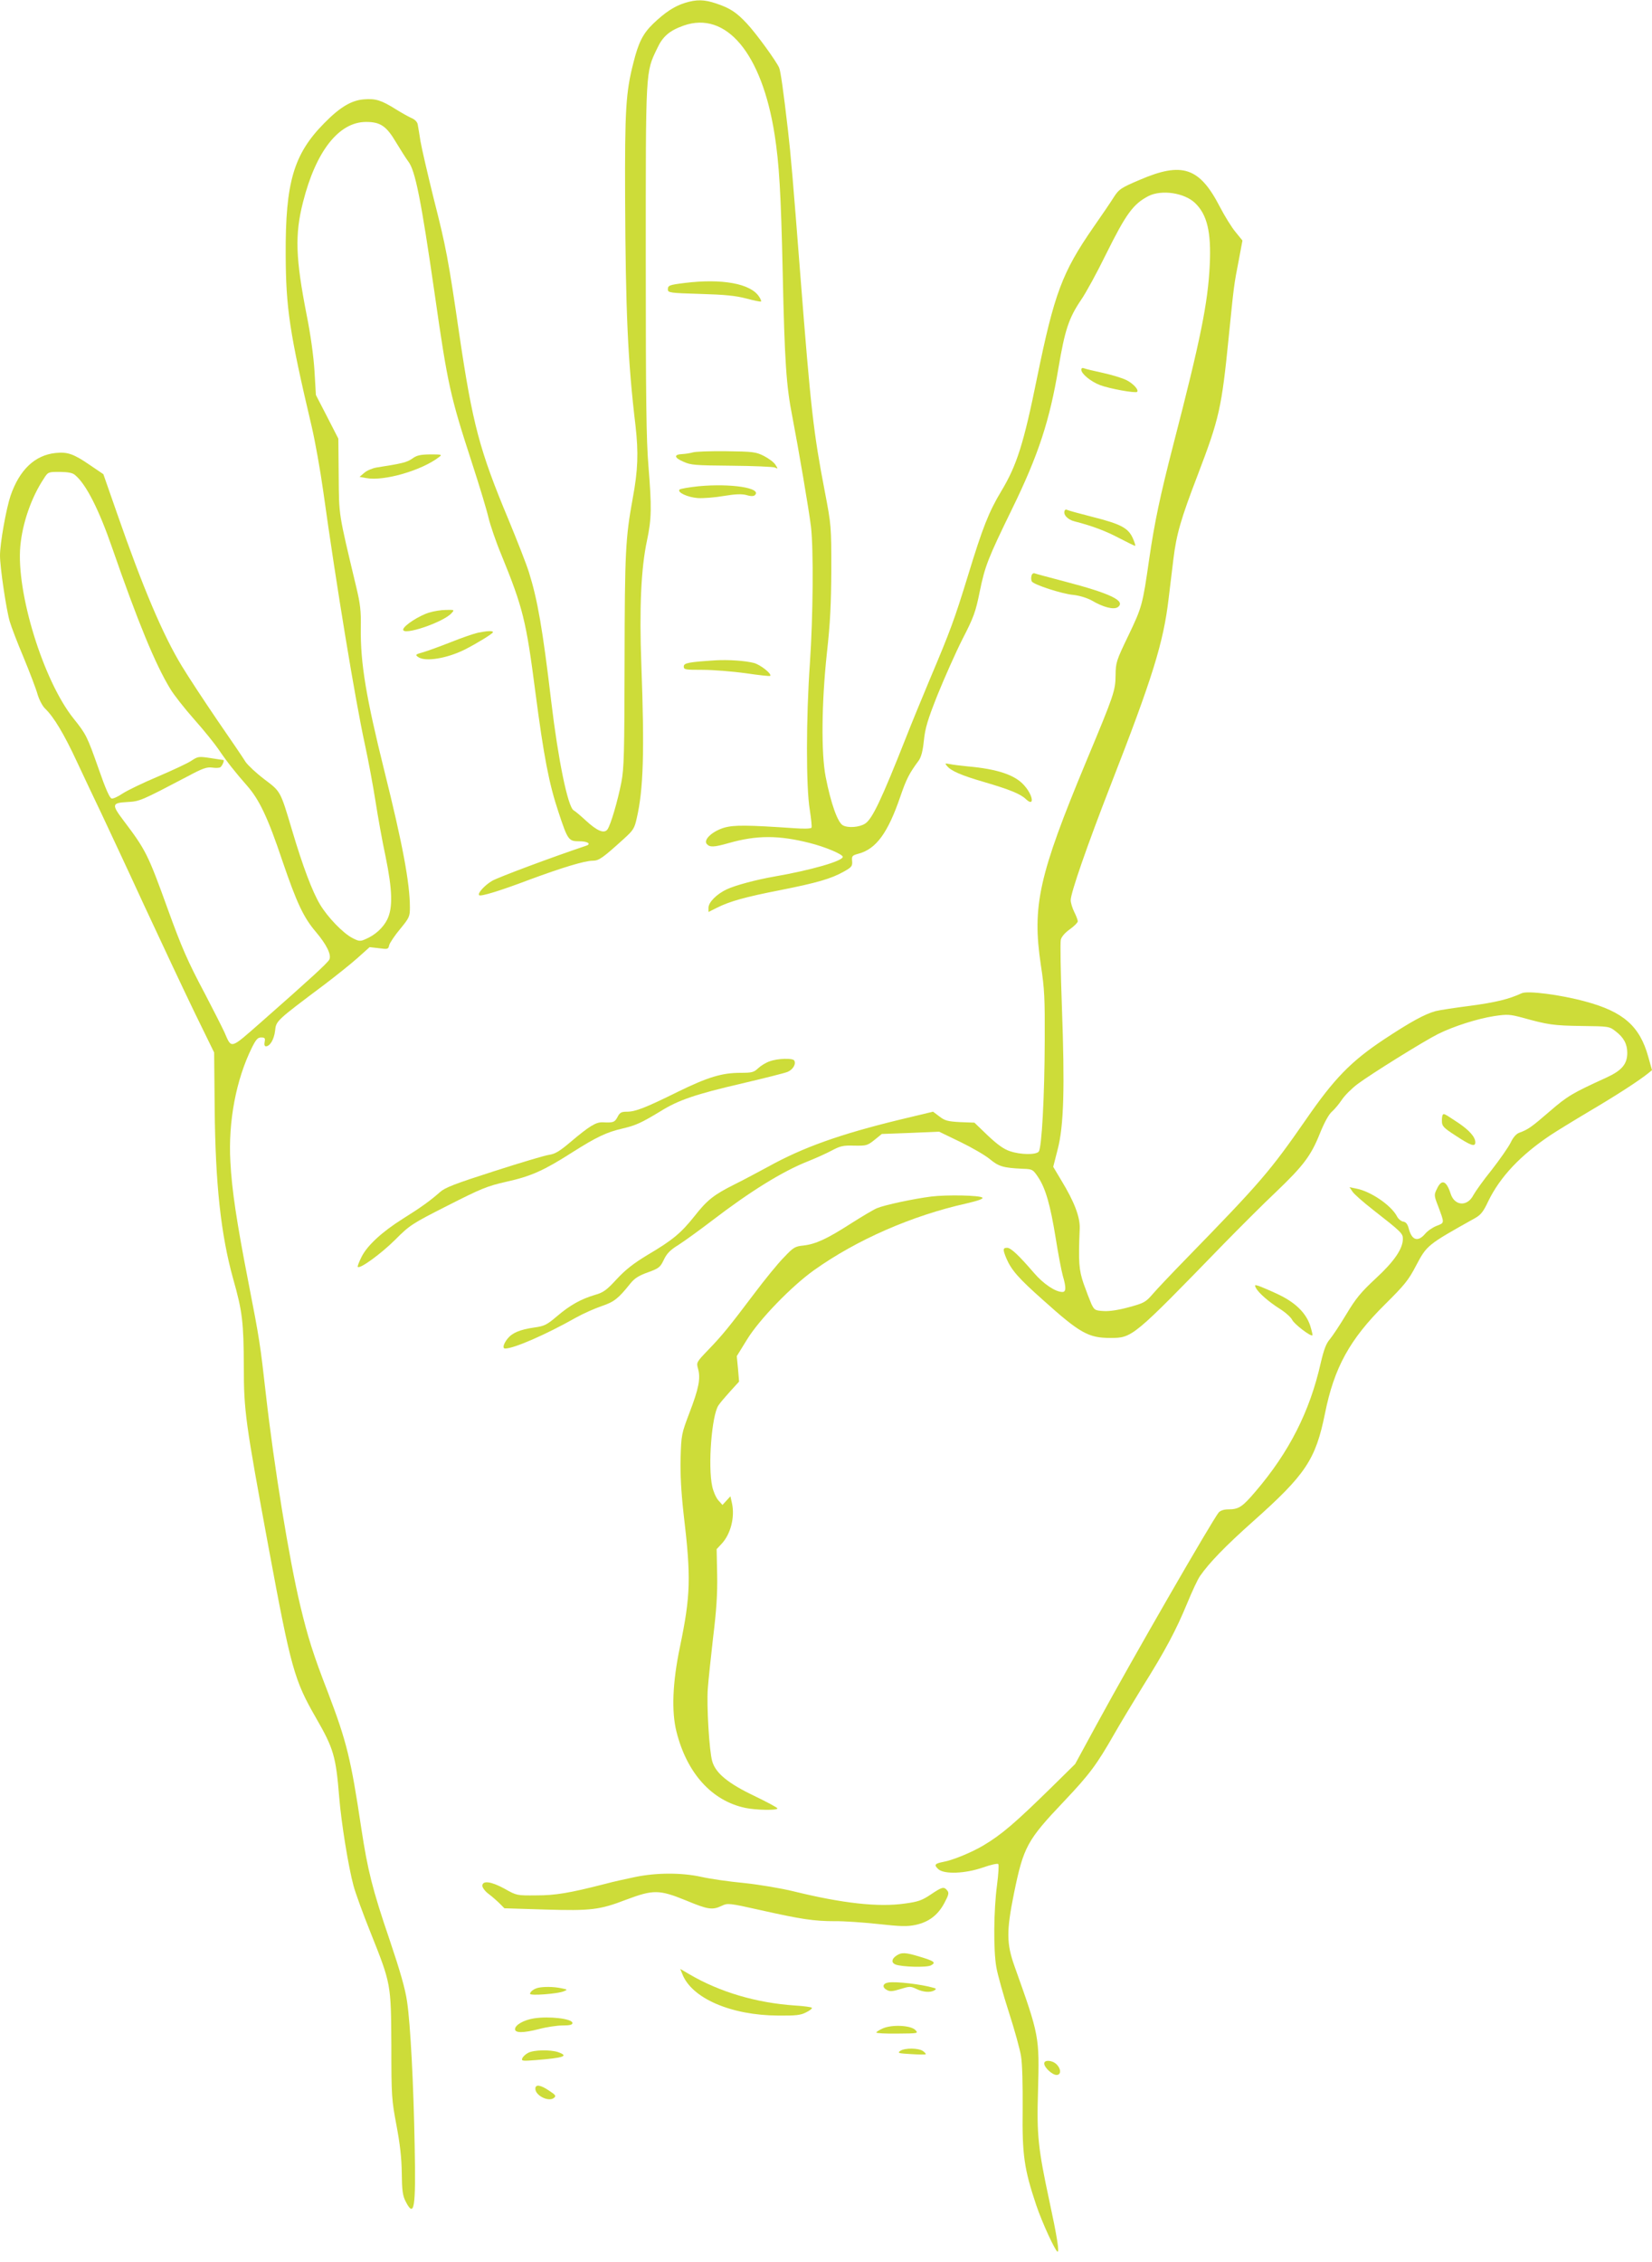 <?xml version="1.0" standalone="no"?>
<!DOCTYPE svg PUBLIC "-//W3C//DTD SVG 20010904//EN"
 "http://www.w3.org/TR/2001/REC-SVG-20010904/DTD/svg10.dtd">
<svg version="1.0" xmlns="http://www.w3.org/2000/svg"
 width="935pt" height="1280pt" viewBox="0 0 935 1280"
 preserveAspectRatio="xMidYMid meet">
<g transform="translate(0,1280) scale(0.1,-0.1)"
fill="#cddc39" stroke="none">
<path d="M3875 12783 c-58 -18 -111 -53 -177 -116 -59 -57 -84 -106 -113 -222
-43 -167 -49 -267 -47 -770 3 -636 15 -918 59 -1285 17 -152 14 -249 -16 -410
-41 -225 -45 -305 -46 -920 -1 -523 -3 -606 -18 -685 -21 -108 -61 -243 -79
-268 -19 -25 -58 -9 -123 51 -28 26 -59 52 -68 57 -33 18 -88 287 -127 615
-49 414 -78 578 -126 731 -14 46 -67 180 -116 299 -164 392 -203 540 -278
1045 -62 427 -76 500 -145 770 -34 138 -68 284 -75 325 -6 41 -14 85 -16 97
-3 14 -17 28 -37 36 -17 8 -57 30 -87 49 -82 51 -113 61 -179 56 -71 -5 -137
-44 -226 -135 -173 -175 -220 -335 -218 -743 1 -304 22 -443 147 -973 19 -81
49 -248 66 -370 73 -526 181 -1181 235 -1428 19 -87 46 -232 60 -321 14 -90
39 -230 57 -313 39 -190 42 -291 10 -357 -24 -48 -69 -89 -124 -112 -29 -13
-37 -12 -72 6 -54 27 -143 120 -185 191 -44 74 -97 215 -156 413 -69 231 -65
224 -159 295 -46 35 -93 79 -106 98 -12 20 -84 126 -160 236 -75 110 -165 247
-200 305 -108 177 -222 447 -366 861 l-79 226 -75 51 c-93 64 -128 76 -195 69
-117 -12 -204 -94 -255 -241 -25 -74 -60 -270 -60 -339 0 -67 35 -304 55 -373
8 -28 43 -120 79 -205 35 -85 71 -179 79 -209 10 -32 28 -66 43 -80 48 -46
106 -142 179 -299 40 -86 103 -219 140 -296 36 -77 146 -311 242 -520 97 -209
225 -481 285 -605 l110 -225 3 -315 c4 -430 35 -716 105 -967 52 -183 59 -244
60 -496 0 -250 9 -313 140 -1022 127 -685 145 -750 268 -964 100 -174 113
-216 132 -451 12 -146 52 -393 81 -500 11 -41 54 -159 95 -261 118 -296 117
-292 119 -644 0 -286 2 -307 29 -450 20 -106 29 -185 30 -270 1 -97 5 -127 21
-159 50 -99 59 -43 52 312 -6 346 -24 691 -43 817 -10 71 -39 172 -99 350 -98
287 -124 394 -160 630 -59 395 -83 491 -188 767 -85 219 -114 313 -157 491
-64 267 -149 791 -195 1197 -32 283 -35 307 -100 640 -65 333 -93 518 -101
676 -13 228 32 465 122 647 23 46 33 57 52 57 21 0 24 -4 20 -25 -3 -15 -1
-25 7 -25 23 0 46 38 52 88 6 57 6 56 283 264 63 48 146 114 184 148 l68 61
53 -6 c50 -7 53 -6 58 18 4 13 31 54 62 91 52 63 55 71 55 121 0 139 -42 362
-145 775 -103 415 -135 606 -133 805 2 100 -3 139 -26 235 -101 424 -97 397
-99 626 l-2 212 -63 123 -64 124 -8 136 c-5 82 -22 206 -44 315 -63 322 -68
456 -21 640 73 289 203 454 357 454 81 0 115 -23 170 -116 26 -43 57 -92 69
-108 39 -50 72 -213 149 -747 74 -518 89 -582 210 -954 43 -132 86 -274 95
-315 10 -41 42 -136 73 -210 122 -299 140 -372 192 -775 48 -367 77 -518 131
-680 53 -160 57 -165 119 -165 46 0 68 -15 38 -25 -194 -65 -499 -179 -533
-199 -42 -25 -84 -71 -73 -81 8 -9 119 25 280 86 189 70 317 109 363 109 35 0
57 16 175 123 54 49 61 59 74 118 38 164 44 378 26 867 -12 318 -2 546 32 704
26 123 27 187 8 423 -12 143 -15 380 -15 1165 0 1089 -2 1057 65 1197 31 67
70 100 149 128 241 85 443 -157 515 -615 26 -166 36 -330 46 -783 11 -505 20
-641 55 -817 35 -183 93 -522 105 -620 15 -127 12 -509 -6 -772 -22 -311 -22
-702 -1 -828 8 -52 13 -98 10 -103 -3 -6 -45 -7 -97 -3 -265 18 -341 19 -397
3 -67 -20 -119 -68 -99 -92 17 -20 41 -19 125 5 158 45 283 45 459 0 88 -22
186 -64 186 -78 0 -24 -182 -76 -390 -112 -102 -18 -218 -49 -267 -72 -57 -27
-103 -73 -103 -104 l0 -24 48 24 c71 36 160 61 360 100 206 41 286 64 357 104
45 25 50 31 48 59 -3 30 0 33 37 43 99 27 165 117 235 321 35 102 51 133 105
206 14 20 23 54 29 113 7 69 21 117 78 260 39 96 102 238 141 315 64 124 74
154 97 267 30 146 46 187 183 468 149 305 213 500 263 800 36 212 58 280 127
382 28 40 91 156 141 258 115 232 155 286 242 331 74 37 202 18 262 -39 69
-65 93 -165 84 -350 -10 -214 -51 -419 -206 -1017 -75 -291 -106 -437 -137
-650 -37 -257 -40 -269 -117 -430 -69 -143 -72 -153 -73 -225 -1 -89 -8 -109
-167 -490 -268 -644 -306 -815 -256 -1150 21 -136 23 -188 22 -430 -1 -316
-17 -606 -34 -626 -16 -19 -104 -18 -164 3 -34 11 -71 38 -124 88 l-76 73 -81
3 c-70 4 -86 8 -117 32 l-36 27 -188 -45 c-338 -82 -548 -157 -743 -265 -58
-31 -143 -77 -190 -100 -120 -60 -157 -89 -230 -182 -76 -95 -122 -134 -266
-219 -79 -48 -124 -83 -174 -137 -56 -61 -75 -75 -121 -88 -81 -24 -142 -58
-215 -120 -59 -50 -72 -57 -130 -65 -82 -12 -125 -30 -152 -64 -23 -29 -29
-55 -13 -55 50 0 231 79 401 175 41 23 107 52 145 65 71 24 94 42 162 127 24
30 47 45 100 64 63 23 70 29 90 71 17 36 37 56 84 85 33 21 120 84 192 139
213 163 395 276 539 333 43 17 103 44 135 61 49 26 65 30 128 28 68 -1 74 0
114 32 l42 34 162 6 162 7 120 -58 c66 -32 142 -76 168 -98 50 -41 75 -49 187
-54 53 -2 56 -3 86 -48 42 -63 69 -158 99 -344 14 -88 32 -183 40 -212 20 -68
19 -93 -2 -93 -39 0 -107 45 -161 108 -88 102 -131 142 -152 142 -24 0 -25 -9
-5 -58 29 -68 68 -113 210 -239 207 -186 256 -213 378 -213 126 0 126 0 642
531 94 96 227 229 296 294 156 149 199 206 249 331 25 62 50 108 68 124 16 14
41 44 57 68 15 23 55 63 88 88 76 57 372 241 455 283 88 44 223 87 319 102 75
11 88 10 160 -9 143 -40 177 -45 334 -47 155 -2 157 -2 193 -30 46 -35 66 -72
66 -122 0 -64 -31 -100 -118 -140 -195 -89 -220 -104 -322 -192 -104 -90 -122
-102 -171 -120 -17 -6 -35 -26 -49 -56 -13 -26 -61 -95 -107 -154 -47 -58 -93
-123 -104 -143 -34 -67 -107 -62 -129 9 -24 74 -51 83 -77 27 -17 -34 -17 -38
6 -97 37 -100 38 -95 -8 -113 -23 -9 -52 -29 -65 -45 -41 -48 -76 -37 -93 31
-7 25 -16 36 -31 38 -12 2 -29 16 -36 31 -33 62 -149 141 -230 156 l-38 8 16
-24 c8 -14 61 -60 117 -104 160 -125 169 -134 169 -164 0 -56 -48 -127 -153
-224 -85 -79 -113 -113 -167 -203 -36 -60 -78 -123 -93 -141 -21 -24 -34 -58
-52 -135 -62 -275 -179 -505 -370 -728 -74 -87 -94 -100 -154 -100 -24 0 -43
-7 -53 -17 -37 -45 -486 -823 -690 -1198 l-123 -226 -130 -128 c-211 -207
-286 -271 -390 -333 -68 -40 -172 -83 -228 -93 -47 -9 -52 -17 -26 -41 34 -30
153 -25 253 10 43 15 82 24 86 19 4 -4 1 -57 -7 -118 -19 -141 -21 -369 -4
-465 7 -41 39 -156 71 -255 32 -99 63 -211 69 -250 7 -42 10 -162 9 -300 -3
-257 8 -336 77 -542 33 -98 109 -263 121 -263 10 0 -4 89 -47 288 -63 293 -72
373 -64 622 8 309 8 310 -133 705 -46 129 -46 200 -3 413 54 263 74 300 283
520 145 153 185 207 285 382 33 58 105 177 159 265 131 209 191 323 253 473
28 68 60 137 73 155 52 75 143 169 299 308 299 266 355 350 408 611 52 260
140 420 340 618 110 109 133 137 175 218 62 117 63 118 333 269 34 19 48 36
77 98 67 137 182 259 351 372 33 22 134 84 225 138 154 91 274 169 328 212
l22 18 -21 75 c-48 174 -141 256 -358 314 -140 38 -326 62 -359 46 -73 -34
-150 -52 -292 -71 -85 -11 -173 -24 -195 -30 -62 -17 -142 -61 -292 -160 -188
-125 -282 -222 -442 -454 -202 -291 -255 -353 -671 -780 -86 -88 -175 -182
-197 -208 -38 -44 -48 -50 -133 -73 -58 -16 -110 -24 -143 -22 -49 3 -53 5
-70 40 -9 21 -29 73 -44 115 -27 79 -30 122 -22 313 2 65 -31 151 -104 271
l-46 77 25 98 c35 133 41 348 24 810 -7 192 -10 362 -6 377 4 17 24 40 51 59
25 18 45 38 45 45 0 8 -9 31 -20 53 -11 22 -20 52 -20 67 0 41 92 306 225 648
239 612 300 810 329 1057 9 73 21 174 27 223 17 141 42 228 138 478 122 320
135 375 176 787 29 286 28 284 57 432 l20 107 -39 48 c-22 26 -62 91 -89 143
-115 223 -213 256 -454 152 -106 -45 -117 -53 -145 -96 -16 -26 -69 -104 -118
-174 -175 -253 -220 -373 -317 -847 -76 -375 -115 -498 -203 -644 -71 -118
-106 -208 -187 -473 -79 -257 -101 -316 -218 -593 -44 -105 -105 -253 -135
-330 -138 -349 -191 -462 -232 -486 -32 -20 -95 -25 -124 -9 -30 15 -69 126
-98 275 -26 134 -23 421 7 700 19 170 24 277 25 470 0 248 0 252 -37 445 -64
333 -79 464 -138 1220 -42 541 -54 681 -70 820 -26 226 -42 337 -50 356 -15
36 -131 196 -184 252 -59 63 -95 86 -172 112 -69 23 -111 24 -179 3z m-3450
-2671 c62 -51 135 -195 210 -412 145 -418 244 -659 329 -798 19 -32 80 -110
135 -172 56 -63 117 -139 138 -170 48 -71 95 -130 160 -204 70 -79 119 -181
202 -429 81 -237 119 -318 189 -400 60 -71 89 -129 76 -156 -9 -19 -111 -112
-387 -355 -177 -155 -165 -152 -207 -56 -14 30 -63 127 -109 215 -100 188
-133 265 -211 480 -113 313 -125 336 -252 504 -67 89 -65 98 21 103 73 4 77 6
346 147 82 44 106 52 136 48 20 -3 41 -2 46 2 11 7 25 41 17 41 -3 0 -36 5
-74 11 -66 10 -70 9 -108 -16 -21 -14 -107 -54 -189 -89 -83 -35 -172 -78
-198 -95 -26 -18 -55 -31 -63 -29 -11 2 -35 56 -72 163 -67 190 -72 200 -144
290 -171 214 -325 713 -301 975 12 131 63 277 133 382 24 38 25 38 91 38 47
-1 72 -5 86 -18z"/>
<path d="M3875 11199 c-88 -11 -95 -14 -95 -37 0 -18 12 -20 183 -25 140 -4
200 -10 261 -26 44 -12 81 -19 83 -17 3 2 -2 15 -11 28 -48 74 -211 103 -421
77z"/>
<path d="M6120 10708 c0 -23 54 -67 106 -87 53 -20 201 -47 210 -38 11 11 -23
48 -62 67 -22 11 -81 29 -131 40 -50 11 -98 22 -107 26 -10 4 -16 1 -16 -8z"/>
<path d="M3920 10240 c-14 -4 -39 -8 -57 -9 -50 -2 -49 -20 4 -43 44 -20 67
-21 273 -23 124 -1 234 -6 245 -10 19 -9 19 -8 4 15 -8 14 -38 36 -65 50 -46
23 -60 25 -214 27 -91 1 -176 -2 -190 -7z"/>
<path d="M2333 10205 c-30 -21 -59 -28 -201 -50 -24 -4 -55 -17 -70 -30 l-27
-23 38 -7 c99 -19 314 43 412 119 19 14 15 15 -50 15 -57 -1 -76 -5 -102 -24z"/>
<path d="M3955 10049 c-55 -6 -104 -14 -109 -19 -15 -15 46 -44 103 -48 31 -2
97 3 148 12 67 11 101 12 128 5 26 -8 41 -7 48 0 40 40 -136 67 -318 50z"/>
<path d="M6027 9913 c-13 -22 14 -53 55 -63 102 -26 178 -55 257 -97 46 -24
85 -43 86 -41 2 2 -4 22 -14 44 -26 57 -68 79 -226 119 -75 19 -140 37 -145
40 -5 3 -11 2 -13 -2z"/>
<path d="M5838 9542 c-3 -11 -2 -25 2 -32 11 -18 169 -70 235 -76 36 -4 77
-17 103 -31 68 -40 126 -54 149 -38 46 35 -41 77 -301 145 -87 23 -163 43
-170 46 -8 3 -16 -4 -18 -14z"/>
<path d="M2429 9334 c-57 -17 -143 -73 -147 -95 -7 -39 225 39 273 91 18 20
18 20 -31 19 -27 0 -70 -7 -95 -15z"/>
<path d="M2705 9220 c-23 -5 -90 -28 -150 -52 -61 -24 -132 -50 -159 -58 -44
-12 -47 -15 -30 -27 39 -29 163 -9 265 42 65 33 159 90 159 98 0 9 -31 8 -85
-3z"/>
<path d="M4050 9064 c-153 -10 -180 -15 -180 -35 0 -18 8 -19 108 -19 59 0
168 -9 242 -19 74 -11 137 -18 139 -15 11 11 -55 63 -92 73 -51 13 -144 19
-217 15z"/>
<path d="M5360 8466 c23 -28 80 -53 211 -91 143 -42 205 -67 236 -97 49 -46
41 21 -10 78 -51 59 -151 93 -322 108 -38 4 -83 9 -100 13 -27 5 -28 4 -15
-11z"/>
<path d="M4356 6795 c-21 -7 -50 -25 -65 -39 -24 -23 -35 -26 -99 -26 -106 0
-185 -24 -355 -107 -186 -92 -241 -113 -289 -113 -32 0 -40 -5 -53 -30 -16
-30 -24 -33 -83 -30 -39 2 -76 -21 -185 -113 -59 -50 -85 -66 -119 -71 -24 -3
-164 -45 -313 -93 -221 -71 -276 -92 -305 -118 -53 -47 -105 -85 -209 -150
-118 -74 -203 -152 -235 -217 -14 -28 -24 -54 -21 -56 12 -13 130 73 209 151
86 86 95 92 300 196 191 97 223 110 333 135 140 31 212 64 372 166 137 87 194
114 285 135 76 18 106 32 215 98 101 63 198 96 461 157 124 29 239 58 257 65
31 13 50 45 38 65 -9 14 -93 12 -139 -5z"/>
<path d="M8166 6493 c-3 -3 -6 -20 -5 -37 0 -27 9 -37 74 -79 89 -59 115 -68
115 -40 0 30 -35 69 -98 111 -80 53 -79 52 -86 45z"/>
<path d="M5270 6030 c-100 -13 -261 -47 -307 -66 -21 -9 -86 -48 -146 -86
-135 -87 -200 -117 -269 -125 -49 -5 -57 -10 -111 -67 -33 -33 -107 -124 -165
-201 -148 -196 -184 -240 -262 -321 -69 -72 -69 -72 -59 -109 15 -54 4 -111
-49 -249 -45 -119 -46 -124 -50 -256 -2 -94 3 -189 17 -315 43 -361 40 -462
-21 -755 -42 -201 -48 -365 -19 -479 59 -234 200 -390 389 -430 62 -13 182
-15 182 -3 0 5 -59 36 -131 71 -149 71 -219 129 -238 196 -17 58 -32 316 -25
410 3 44 17 175 30 290 19 153 25 249 23 355 l-3 145 28 30 c51 54 76 150 59
229 l-9 40 -23 -25 -22 -24 -24 27 c-13 15 -28 50 -34 78 -25 115 -3 400 35
458 8 13 38 48 66 79 l51 56 -6 72 -7 72 58 94 c69 113 252 302 380 393 242
172 553 308 862 377 64 15 97 26 90 33 -13 13 -199 17 -290 6z"/>
<path d="M7108 5513 c16 -29 72 -78 135 -118 32 -20 63 -48 70 -62 11 -24 106
-97 115 -88 2 2 -4 27 -13 56 -25 73 -86 132 -188 179 -45 21 -93 41 -105 45
-21 6 -22 5 -14 -12z"/>
<path d="M3595 2180 c-49 -10 -126 -27 -170 -39 -203 -52 -281 -65 -390 -65
-109 -1 -111 -1 -178 37 -76 42 -127 49 -127 17 0 -10 16 -32 37 -47 20 -15
48 -40 62 -54 l26 -26 226 -7 c265 -8 313 -2 464 56 152 57 186 57 336 -4 127
-53 151 -56 204 -31 34 16 39 16 222 -25 227 -51 301 -62 418 -62 50 1 160 -7
245 -16 127 -14 165 -15 212 -5 75 16 127 56 163 124 25 47 27 57 16 71 -19
23 -29 20 -93 -23 -49 -33 -71 -41 -145 -51 -151 -22 -355 1 -632 69 -69 17
-194 38 -280 47 -86 8 -195 24 -243 35 -110 24 -252 24 -373 -1z"/>
<path d="M5072 1734 c-26 -18 -28 -39 -4 -49 35 -14 178 -18 201 -5 30 16 20
24 -63 49 -82 25 -104 26 -134 5z"/>
<path d="M3861 1633 c52 -139 277 -236 544 -237 98 -1 127 2 157 18 21 10 36
22 33 26 -2 4 -46 10 -97 13 -218 15 -424 76 -595 176 l-53 31 11 -27z"/>
<path d="M5028 1583 c-33 -5 -37 -28 -7 -43 16 -9 33 -7 75 6 52 16 58 16 90
1 38 -19 81 -22 103 -8 11 7 10 10 -5 14 -69 20 -212 37 -256 30z"/>
<path d="M3045 1553 c-24 -6 -45 -22 -45 -34 0 -12 156 0 190 14 24 10 24 10
-15 18 -44 9 -99 9 -130 2z"/>
<path d="M3021 1380 c-56 -9 -106 -37 -106 -61 0 -22 46 -22 133 0 44 12 105
21 136 21 42 0 56 4 56 14 0 24 -130 40 -219 26z"/>
<path d="M4998 1324 c-21 -9 -38 -20 -38 -24 0 -4 54 -7 120 -6 118 1 119 1
100 21 -27 26 -130 31 -182 9z"/>
<path d="M5095 1196 c-17 -12 -10 -14 61 -18 43 -3 81 -3 83 -1 3 2 -4 10 -15
18 -24 18 -104 19 -129 1z"/>
<path d="M2989 1185 c-15 -8 -30 -22 -33 -31 -6 -15 1 -16 76 -10 161 13 189
23 127 45 -44 15 -139 13 -170 -4z"/>
<path d="M5910 1125 c0 -23 46 -65 70 -65 26 0 27 33 0 60 -24 24 -70 27 -70
5z"/>
<path d="M3030 982 c0 -39 76 -76 105 -52 14 11 10 17 -27 41 -50 34 -78 37
-78 11z"/>
</g>
</svg>
